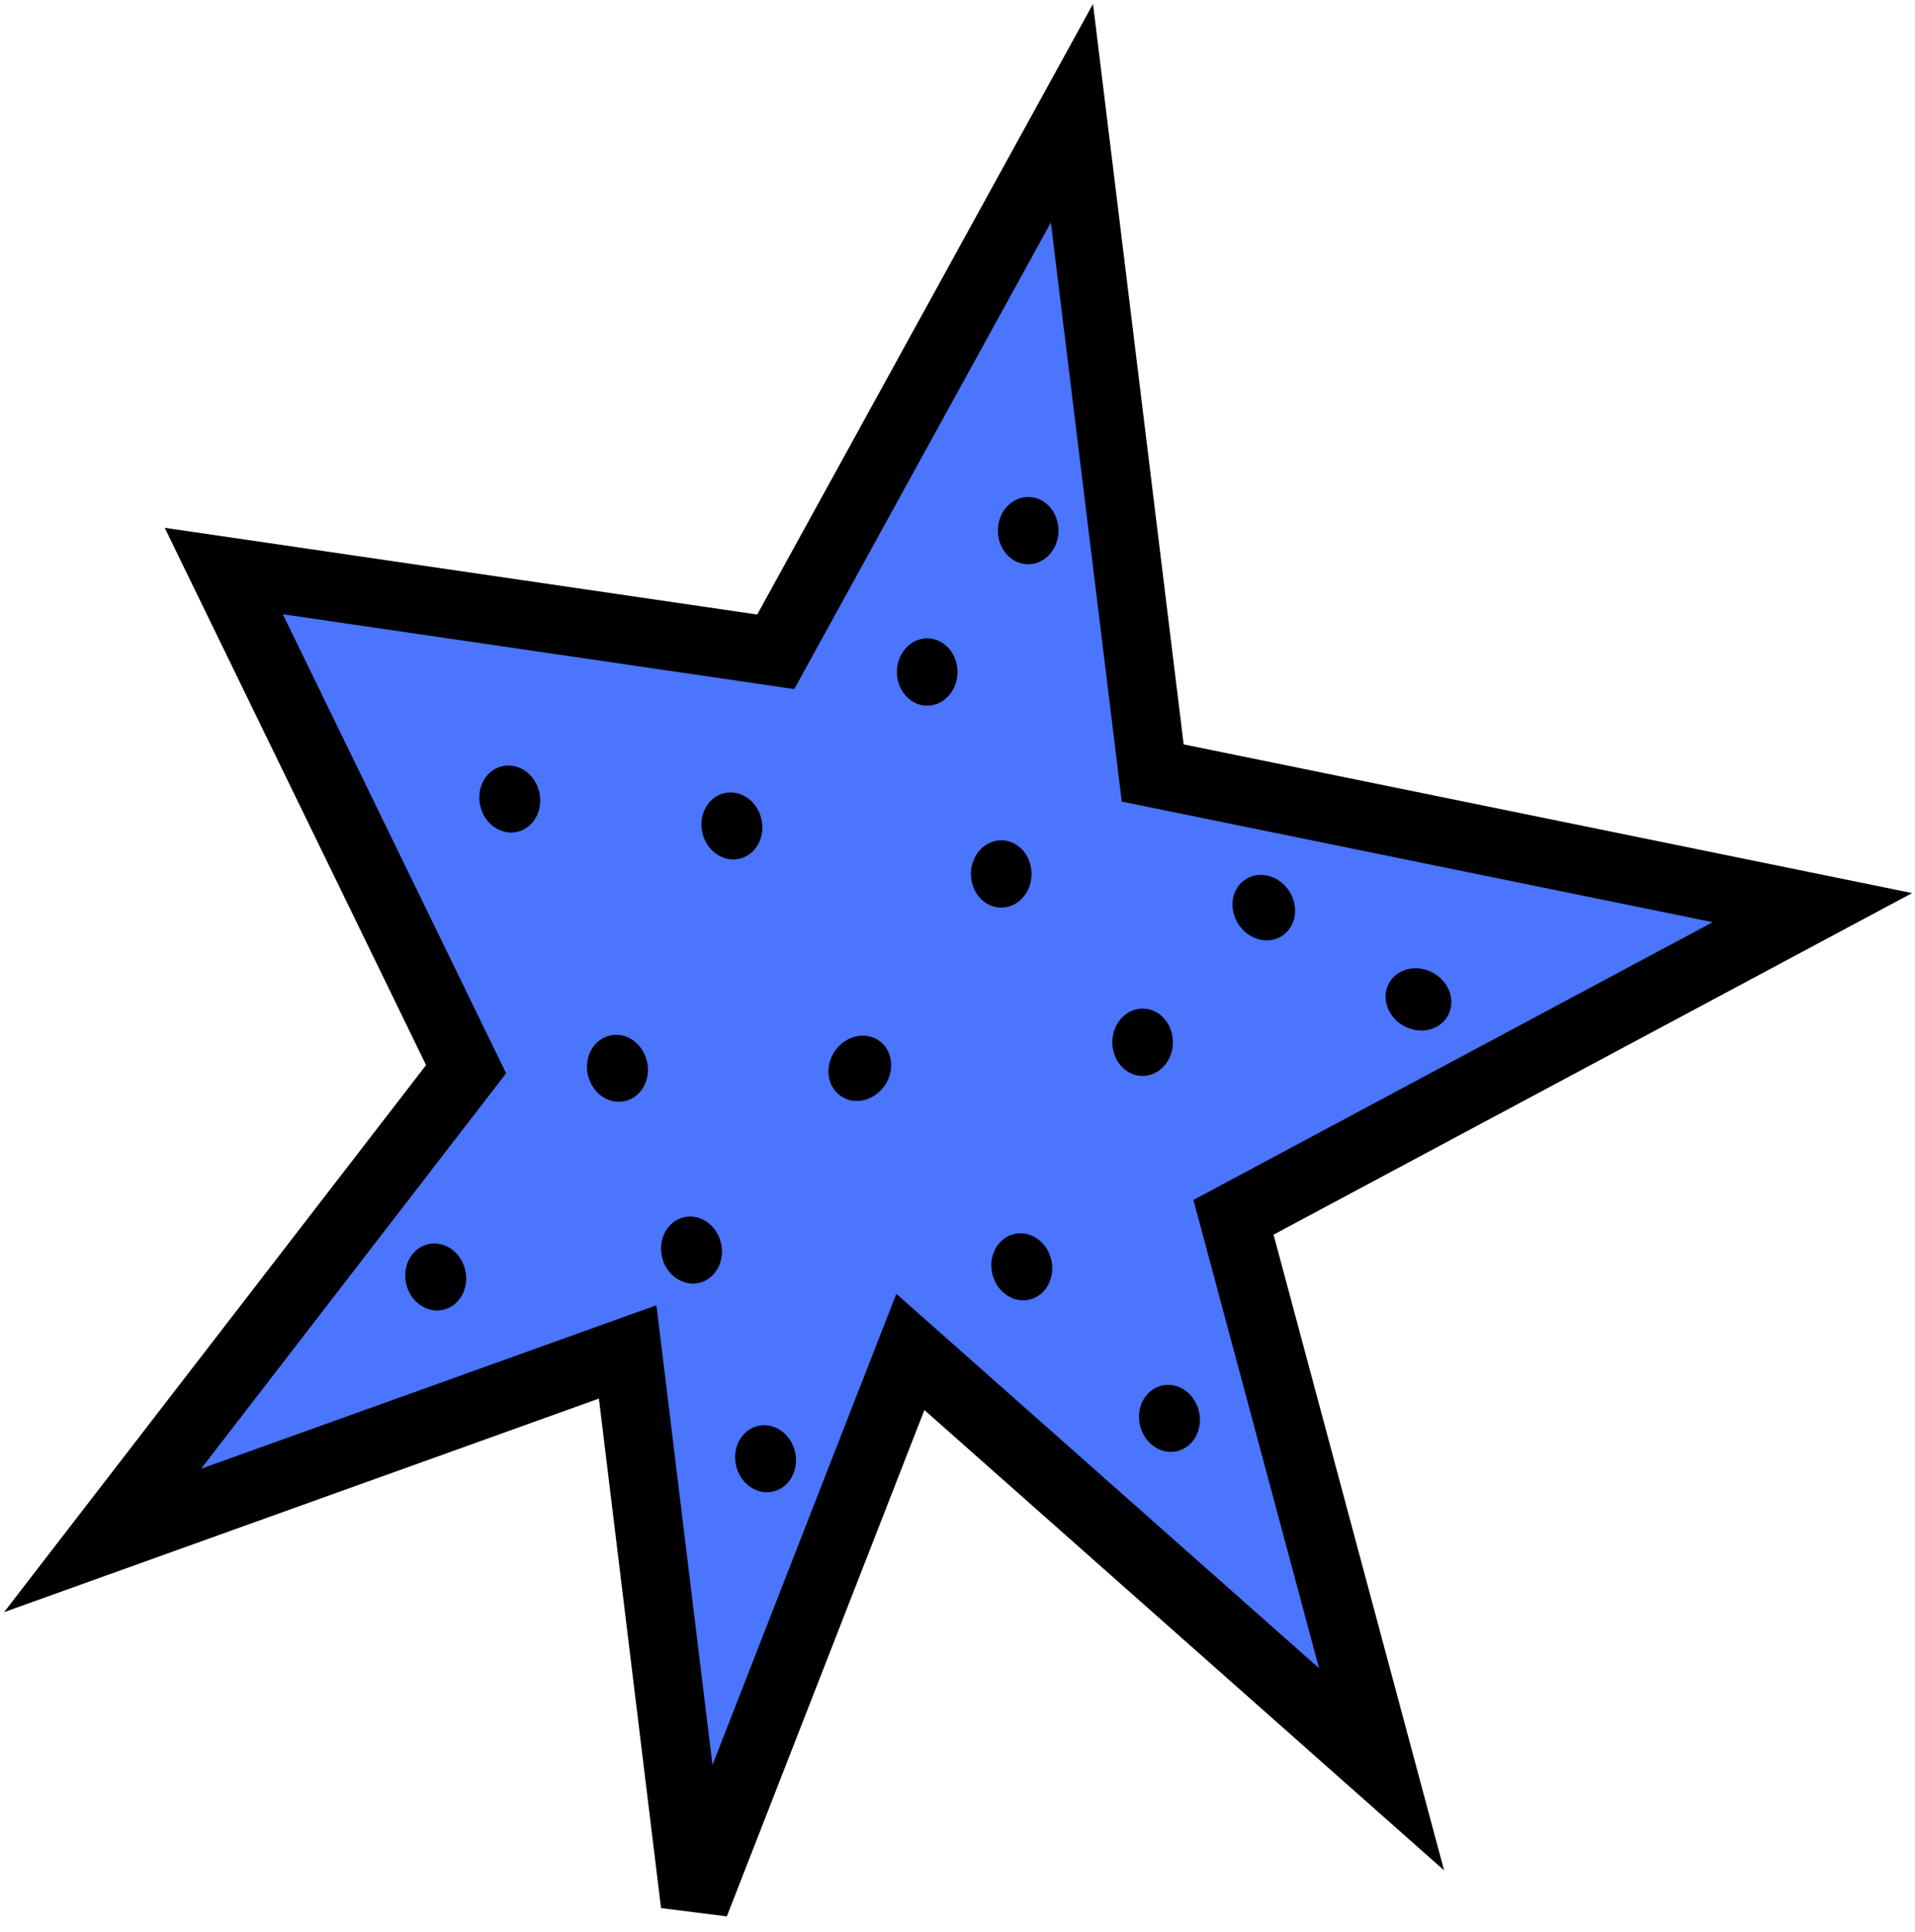 <svg width="112" height="113" viewBox="0 0 112 113" fill="none" xmlns="http://www.w3.org/2000/svg">
<path d="M45.37 38.118L13.087 33.394L27.26 62.528L6 90.087L36.709 79.063L40.646 111.346L53.244 79.063L80.803 103.472L72.142 71.189L106 53.079L67.417 45.205L62.693 6.622L45.37 38.118Z" fill="#4A75FC" stroke="black" stroke-width="4"/>
<ellipse cx="60.134" cy="31.032" rx="1.772" ry="1.968" fill="black"/>
<ellipse cx="54.228" cy="39.299" rx="1.772" ry="1.968" fill="black"/>
<ellipse cx="58.559" cy="51.11" rx="1.772" ry="1.968" fill="black"/>
<ellipse cx="73.913" cy="53.079" rx="1.772" ry="1.968" transform="rotate(-32.415 73.913 53.079)" fill="black"/>
<ellipse cx="82.96" cy="58.446" rx="1.772" ry="1.968" transform="rotate(-61.078 82.96 58.446)" fill="black"/>
<ellipse cx="59.761" cy="74.085" rx="1.772" ry="1.968" transform="rotate(-12.684 59.761 74.085)" fill="black"/>
<ellipse cx="68.397" cy="82.947" rx="1.772" ry="1.968" transform="rotate(-12.684 68.397 82.947)" fill="black"/>
<ellipse cx="44.775" cy="85.309" rx="1.772" ry="1.968" transform="rotate(-12.684 44.775 85.309)" fill="black"/>
<ellipse cx="40.444" cy="73.105" rx="1.772" ry="1.968" transform="rotate(-12.684 40.444 73.105)" fill="black"/>
<ellipse cx="25.483" cy="74.68" rx="1.772" ry="1.968" transform="rotate(-12.684 25.483 74.68)" fill="black"/>
<ellipse cx="36.113" cy="62.475" rx="1.772" ry="1.968" transform="rotate(-12.684 36.113 62.475)" fill="black"/>
<ellipse cx="29.814" cy="46.727" rx="1.772" ry="1.968" transform="rotate(-12.684 29.814 46.727)" fill="black"/>
<ellipse cx="42.806" cy="48.302" rx="1.772" ry="1.968" transform="rotate(-12.684 42.806 48.302)" fill="black"/>
<ellipse cx="50.286" cy="62.475" rx="1.772" ry="1.968" transform="rotate(33.659 50.286 62.475)" fill="black"/>
<ellipse cx="66.827" cy="60.953" rx="1.772" ry="1.968" fill="black"/>
</svg>
